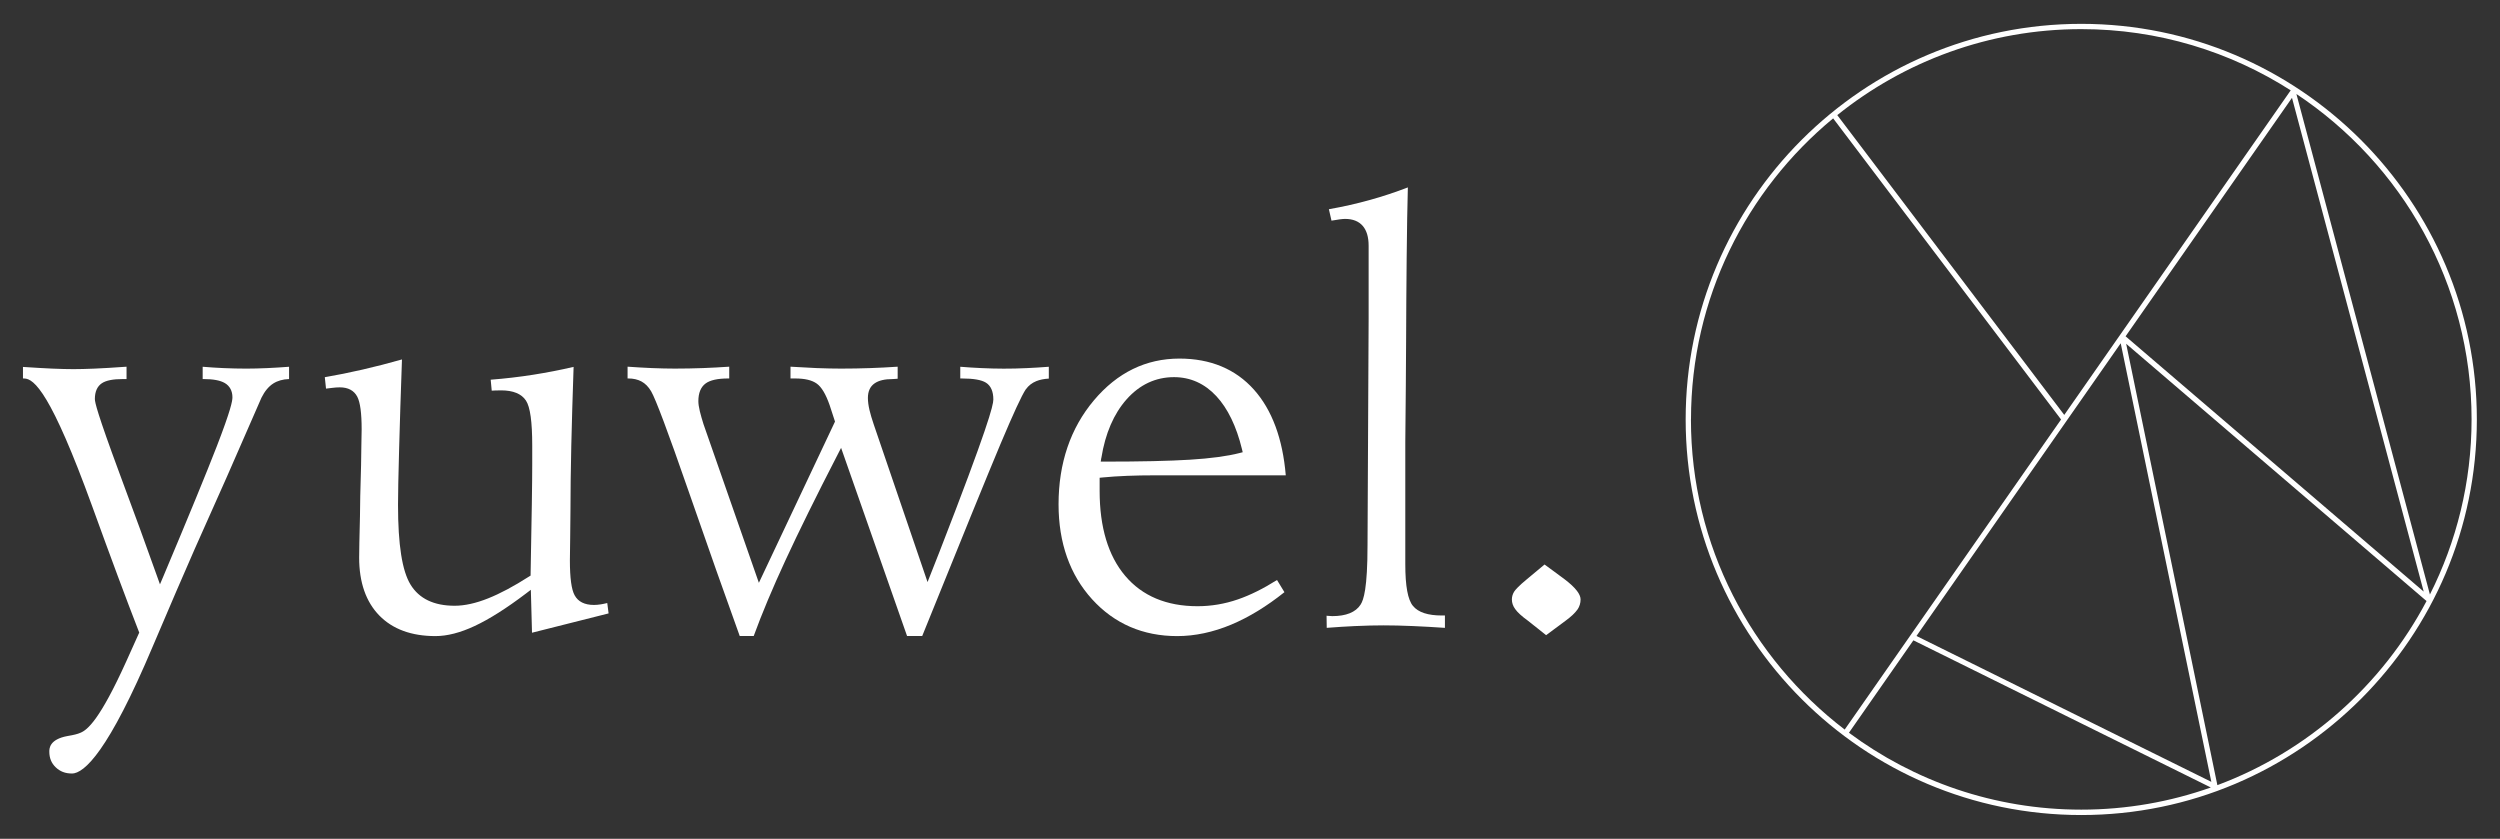 <?xml version="1.0" encoding="UTF-8"?>
<svg id="LOGO" xmlns="http://www.w3.org/2000/svg" viewBox="0 0 430.87 144.57">
  <rect x="0" y="0" width="430.87" height="144.57" fill="#333333" stroke="none"/>
  <defs>
    <style>
      .cls-1 {
        fill: #fff;
      }
    </style>
  </defs>
  <g>
    <path class="cls-1" d="M12.37,133.32c2.15,0,6.32-3.81,13.99-21.99,2.89-6.8,5.31-12.43,7.21-16.74,3.79-8.43,7.39-16.58,10.69-24.21.47-1.06.73-1.67.8-1.83.56-1.13,1.24-1.94,2.03-2.45.75-.48,1.67-.74,2.73-.77v-2.12c-1.32.1-2.58.18-3.74.23-1.34.06-2.56.09-3.61.09-1.27,0-2.6-.03-3.96-.09-1.17-.05-2.37-.13-3.58-.23v2.12h.14c1.69,0,2.89.23,3.68.69.86.51,1.31,1.36,1.31,2.46,0,.63-.28,2.19-2.7,8.45-1.76,4.54-4.86,12.09-9.22,22.44l-.57,1.34-.49-1.37c-1.74-4.9-3.94-10.94-6.55-17.94-3.75-10.14-4.18-12.06-4.18-12.63,0-1.26.4-2.17,1.19-2.71.73-.49,1.91-.73,3.61-.73h.66v-2.13c-2.32.16-4.18.28-5.51.33-1.45.06-2.67.09-3.63.09-1.02,0-2.25-.03-3.65-.09-1.29-.06-2.98-.15-5.06-.29v1.99c.06,0,.12,0,.19,0,1.74,0,4.65,2.51,11.75,22.05,3.15,8.7,5.84,15.94,8.01,21.52l.09.22-.1.22c-.53,1.16-1.26,2.76-2.16,4.8-4.52,9.99-6.67,11.78-7.9,12.26-.43.2-1.15.38-2.19.55-3.15.57-3.15,2.17-3.15,2.69,0,1.11.36,1.99,1.1,2.7.75.72,1.65,1.07,2.76,1.07Z"/>
    <path class="cls-1" d="M91.49,101.63l.2,7.42,13.2-3.33-.23-1.79c-.44.11-.81.18-1.11.23-.44.07-.84.1-1.19.1-1.6,0-2.72-.56-3.32-1.66-.55-1-.82-2.97-.82-6.02,0-.63.02-1.91.05-3.85.03-1.93.05-3.53.05-4.82,0-3.11.05-6.83.14-11.04.09-4.02.23-8.61.4-13.64-2.27.53-4.59.98-6.93,1.35-2.41.38-4.88.67-7.36.86l.18,1.89c.19-.01.38-.02.57-.03.37-.02.72-.02,1.04-.02,2.08,0,3.52.59,4.29,1.76.73,1.11,1.08,3.65,1.08,7.75v3.2c0,1.48-.02,3.79-.07,6.94-.05,3.14-.12,7.13-.21,11.97v.3s-.26.16-.26.16c-2.62,1.68-5,2.95-7.07,3.77-2.1.84-4.04,1.27-5.77,1.27-3.56,0-6.11-1.22-7.59-3.64-1.45-2.36-2.16-6.85-2.16-13.75,0-1.79.06-5.03.19-9.65.12-4.44.28-9.57.49-15.41-2.35.67-4.63,1.25-6.8,1.75-2.21.51-4.4.95-6.5,1.31l.21,1.97c.33-.04.66-.08.98-.12.52-.07.99-.1,1.39-.1,1.45,0,2.46.55,3.02,1.62.5.97.75,2.81.75,5.63,0,.5-.02,1.44-.05,2.82-.03,1.36-.05,2.48-.05,3.36l-.14,5.29c0,.84-.02,2.02-.05,3.53-.09,3.66-.14,5.98-.14,7.1,0,4.26,1.17,7.61,3.47,9.97,2.3,2.36,5.55,3.55,9.68,3.55,2.01,0,4.29-.58,6.76-1.74,2.51-1.17,5.48-3.05,8.83-5.59l.88-.67Z"/>
    <path class="cls-1" d="M176.81,67.09c.45-.63,1.05-1.1,1.81-1.41.6-.24,1.31-.38,2.14-.43v-2.04c-1.32.1-2.57.18-3.72.23-2.91.14-5.32.12-7.87,0-1.2-.05-2.43-.13-3.67-.23v2.02h.28c2.01,0,3.36.24,4.14.72.85.53,1.28,1.51,1.28,2.91,0,1.02-.96,4.84-9.27,26.21l-2.07,5.25-9.26-27.13c-.32-.93-.57-1.78-.75-2.53-.18-.77-.27-1.47-.27-2.08,0-1.14.39-1.98,1.16-2.51.72-.5,1.75-.74,3.17-.74.11,0,.32-.02.6-.04.07,0,.14-.01.2-.02v-2.07c-1.61.11-3.19.19-4.69.24-1.68.06-3.38.09-5.06.09-1.24,0-2.66-.03-4.22-.09-1.4-.06-2.9-.14-4.5-.24v2.03h.8c1.68,0,2.89.29,3.72.88.83.59,1.56,1.81,2.23,3.73l.92,2.82-13.12,27.79-9.55-27.36c-.25-.79-.46-1.53-.63-2.22-.17-.71-.25-1.28-.25-1.73,0-1.41.42-2.43,1.24-3.04.78-.58,2.07-.87,3.94-.87h.14v-2.03c-1.53.1-3.04.19-4.5.24-1.65.06-3.29.09-4.87.09-1.18,0-2.52-.03-3.98-.09-1.29-.05-2.69-.14-4.17-.24v2.03h.14c.84,0,1.6.17,2.24.51.66.35,1.22.92,1.68,1.7.78,1.33,2.88,6.92,6.41,17.09,3.41,9.82,6.39,18.26,8.86,25.09h2.41c1.4-3.84,3.24-8.23,5.47-13.05,2.29-4.95,5.31-11.08,8.99-18.21l.6-1.17,11.37,32.43h2.61c6.8-16.83,11.34-27.97,13.5-33.11,2.22-5.26,3.64-8.35,4.36-9.42Z"/>
    <path class="cls-1" d="M220.11,99.95c-2.36,1.49-4.63,2.62-6.75,3.35-2.28.79-4.62,1.18-6.97,1.18-5.33,0-9.53-1.76-12.47-5.24-2.92-3.45-4.4-8.37-4.4-14.64v-2.26l.51-.05c1.31-.13,2.73-.22,4.22-.28,1.5-.06,3.17-.09,4.97-.09h22.38c-.53-6.31-2.37-11.27-5.47-14.75-3.17-3.56-7.5-5.37-12.86-5.37-5.77,0-10.72,2.42-14.74,7.2-4.04,4.8-6.09,10.83-6.09,17.92,0,6.64,1.95,12.15,5.79,16.37,3.83,4.21,8.76,6.34,14.66,6.34,3.05,0,6.19-.67,9.32-1.98,3.03-1.27,6.11-3.15,9.16-5.59l-1.28-2.1ZM189.82,78.91c.67-4.2,2.14-7.6,4.35-10.09,2.25-2.53,5-3.82,8.17-3.82,2.82,0,5.27,1.1,7.29,3.27,1.97,2.12,3.46,5.19,4.42,9.13l.13.54-.54.14c-2.1.54-4.98.93-8.56,1.15-3.55.22-8.5.33-14.71.33h-.66l.1-.65Z"/>
    <path class="cls-1" d="M233.6,107.9c1.77-.08,3.41-.12,4.88-.12s3.13.04,5.04.12c1.71.07,3.56.18,5.51.31v-2.13h-.52c-2.43,0-4.06-.54-4.98-1.64-.9-1.07-1.33-3.43-1.33-7.22v-21.01l.09-9.66c0-1.57.02-4.16.05-7.77.03-8.86.13-20.76.3-26.48-2.12.82-4.3,1.54-6.49,2.15-2.29.64-4.68,1.18-7.12,1.61l.45,1.97c1.13-.2,1.9-.3,2.35-.3,1.33,0,2.35.41,3.04,1.21.67.78,1.01,1.92,1.01,3.41v12.62l-.19,38.92c0,7.58-.68,9.52-1.2,10.32-.84,1.31-2.49,1.98-4.88,1.98-.17,0-.43-.02-.78-.05-.07,0-.13-.01-.2-.02l.03,2.09c1.71-.13,3.37-.24,4.93-.31Z"/>
    <path class="cls-1" d="M271.87,105.07c.36-.54.54-1.11.54-1.76,0-.44-.21-.93-.62-1.47-.45-.6-1.19-1.29-2.18-2.04l-3.41-2.51-3,2.5c-1.46,1.2-2.01,1.84-2.22,2.15-.27.43-.41.88-.41,1.37,0,.58.18,1.12.56,1.65.4.57,1.15,1.26,2.22,2.03l3.12,2.48,3.33-2.47c.98-.72,1.67-1.37,2.06-1.94Z"/>
  </g>
  <path class="cls-1" d="M358.7,4.11c-37.59,0-68.18,30.58-68.18,68.18s30.58,68.18,68.18,68.18,68.18-30.58,68.18-68.18S396.3,4.11,358.7,4.11ZM425.97,72.28c0,10.85-2.6,21.09-7.18,30.18l-23.01-86.26c18.17,12.06,30.19,32.69,30.19,56.09ZM365.5,59.16l15.62,75.59-50.82-25.14,35.2-50.45ZM395.02,16.86l22.7,85.1-51.38-44,28.68-41.1ZM394.8,15.57l-39.03,55.94-39.12-51.67c11.53-9.26,26.15-14.82,42.05-14.82,13.28,0,25.66,3.88,36.1,10.55ZM291.44,72.28c0-20.86,9.55-39.54,24.5-51.88l39.28,51.9-37.29,53.44c-16.09-12.3-26.5-31.68-26.5-53.45ZM318.66,126.29l11.11-15.93,51.26,25.36c-6.99,2.47-14.5,3.82-22.33,3.82-14.99,0-28.85-4.93-40.05-13.26ZM382.16,135.32l-15.72-76.07,51.77,44.34c-7.67,14.53-20.51,25.93-36.05,31.73Z"/>
</svg>